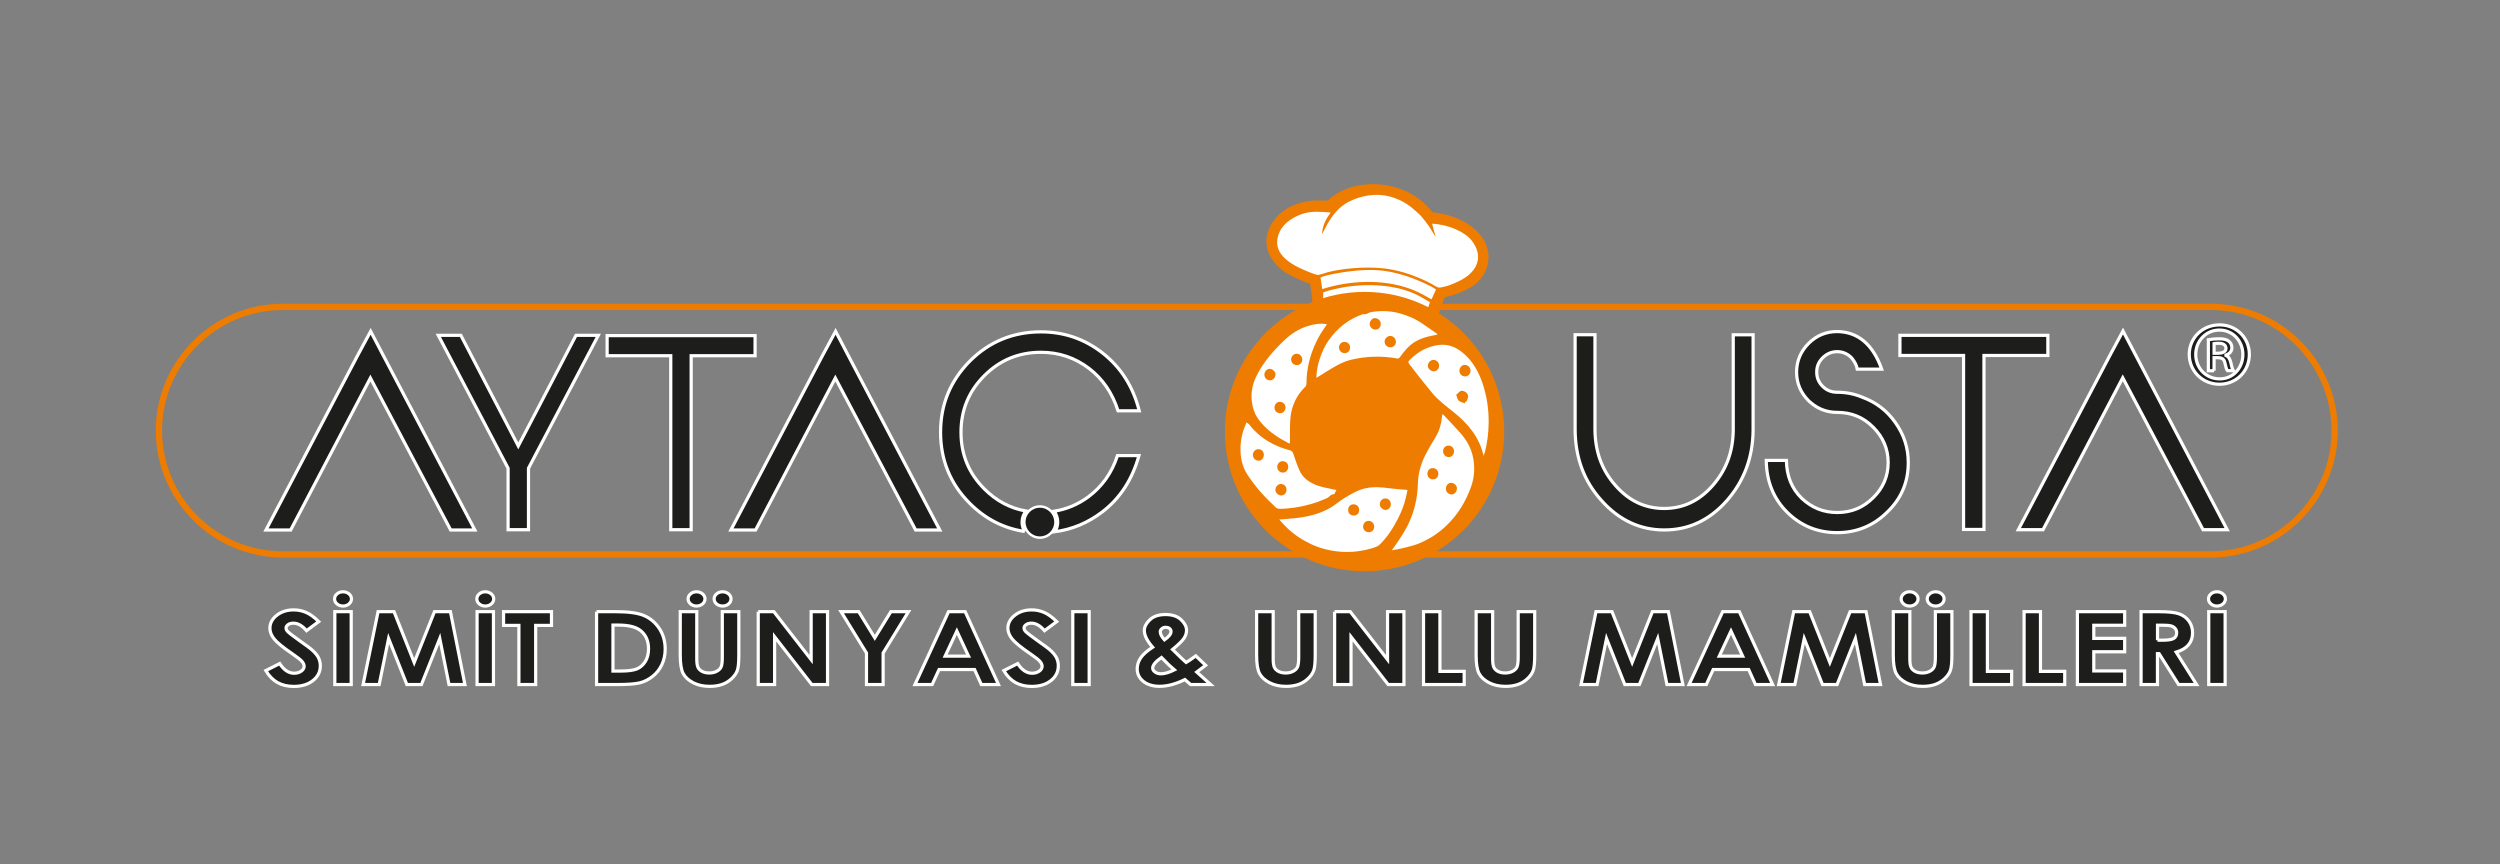 <?xml version="1.0" encoding="utf-8"?>
<!-- Generator: Adobe Illustrator 23.1.1, SVG Export Plug-In . SVG Version: 6.00 Build 0)  -->
<svg version="1.1" id="katman_1" xmlns="http://www.w3.org/2000/svg" xmlns:xlink="http://www.w3.org/1999/xlink" x="0px" y="0px"
	 viewBox="0 0 779.45 269.42" style="enable-background:new 0 0 779.45 269.42;" xml:space="preserve">
<rect x="0" y="0" width="779.45" height="269.42" fill="#808080" stroke="none"/>
<style type="text/css">
	.st0{display:none;fill-rule:evenodd;clip-rule:evenodd;fill:none;}
	.st1{display:none;fill:none;stroke:#1A1A18;stroke-width:0.567;stroke-miterlimit:22.926;}
	.st2{fill-rule:evenodd;clip-rule:evenodd;fill:#EE7C00;}
	.st3{fill:#1D1D1B;stroke:#FFFFFF;stroke-miterlimit:10;}
	.st4{fill-rule:evenodd;clip-rule:evenodd;fill:#FFFFFF;}
	.st5{fill:#EE7C00;}
	.st6{fill:#FFFFFF;}
	.st7{fill-rule:evenodd;clip-rule:evenodd;fill:#1D1D1B;stroke:#FFFFFF;stroke-miterlimit:10;}
	.st8{fill:#1D1D1B;stroke:#FFFFFF;stroke-width:0.567;stroke-miterlimit:22.926;}
</style>
<rect x="0.28" y="2.28" class="st0" width="776.88" height="266.85"/>
<rect x="0.28" y="2.28" class="st1" width="776.88" height="266.85"/>
<path class="st2" d="M88.13,96.67c-20.68,0-37.6,16.92-37.6,37.6c0,20.68,16.92,37.6,37.6,37.6h601.19c20.68,0,37.6-16.92,37.6-37.6
	c0-20.68-16.92-37.6-37.6-37.6H88.13z M88.13,94.7h601.19c21.76,0,39.56,17.8,39.56,39.56c0,21.76-17.8,39.56-39.56,39.56H88.13
	c-21.76,0-39.56-17.8-39.56-39.56C48.57,112.51,66.37,94.7,88.13,94.7z"/>
<polygon class="st3" points="148.04,165.24 140.51,165.24 115.48,117.86 90.62,165.24 82.92,165.24 111.54,110.75 115.56,103.3 
	119.24,110.33 "/>
<polygon class="st3" points="158.41,145.99 136.65,104.55 143.68,104.55 161.59,139.04 179.59,104.55 186.54,104.55 164.77,145.99 
	164.77,165.15 158.41,165.15 "/>
<polygon class="st3" points="235.42,110.91 215.49,110.91 215.49,165.15 209.13,165.15 209.13,110.91 189.29,110.91 189.29,104.64 
	235.42,104.64 "/>
<polygon class="st3" points="293,165.24 285.47,165.24 260.44,117.86 235.58,165.24 227.88,165.24 256.5,110.75 260.52,103.3 
	264.2,110.33 "/>
<path class="st3" d="M319.5,165.71c-6.51-0.97-12.25-3.87-17.13-8.76c-6.11-6.11-9.12-13.56-9.12-22.18
	c0-8.62,3.01-15.99,9.12-22.18c6.11-6.11,13.56-9.12,22.18-9.12c7.28,0,13.73,2.26,19.34,6.7c5.61,4.44,9.38,10.38,11.3,17.91h-6.61
	c-1.76-5.52-4.77-9.96-9.04-13.22c-4.44-3.35-9.38-5.02-14.98-5.02c-6.95,0-12.81,2.43-17.66,7.28c-4.85,4.85-7.28,10.71-7.28,17.66
	c0,6.95,2.43,12.81,7.28,17.66c3.72,3.72,8.03,6.02,12.97,6.89c-0.75,0.95-1.2,2.15-1.2,3.45
	C318.66,163.85,318.97,164.86,319.5,165.71 M355.1,142.05c-2.09,7.45-5.86,13.31-11.47,17.58c-4.45,3.38-9.36,5.45-14.76,6.16
	c0.57-0.87,0.9-1.91,0.9-3.02c0-1.27-0.42-2.43-1.14-3.37c3.85-0.61,7.41-2.09,10.65-4.46c4.27-3.18,7.37-7.45,9.12-12.89H355.1z"/>
<path class="st3" d="M546.58,134.18c-0.08,8.54-2.85,15.82-8.2,21.93c-5.44,6.11-11.89,9.12-19.5,9.12c-7.62,0-14.15-3.1-19.59-9.21
	c-5.44-6.03-8.12-13.31-8.2-21.93v-29.72h6.19v29.72c0.08,6.78,2.18,12.56,6.44,17.33c4.19,4.77,9.21,7.11,15.15,7.11
	c5.86,0,10.88-2.34,15.07-7.11c4.19-4.77,6.36-10.46,6.45-17.24v-29.8h6.19V134.18z"/>
<path class="st3" d="M590.94,131.76c2.68,3.77,4.02,7.87,4.02,12.47c0,6.11-2.18,11.22-6.53,15.4c-4.27,4.27-9.54,6.44-15.65,6.44
	c-6.03,0-11.22-2.09-15.49-6.28c-4.27-4.19-6.53-9.63-6.61-16.24h6.28c0.08,4.86,1.67,8.79,4.77,11.8c3.1,2.93,6.78,4.44,11.05,4.44
	c4.44,0,8.12-1.51,11.22-4.6c3.1-3.01,4.69-6.7,4.69-10.97c0-4.27-1.59-7.95-4.69-11.05c-3.09-3.1-6.78-4.6-11.22-4.6
	c-3.1,0-5.86-1.01-8.2-3.01l-0.67-0.59c-2.51-2.51-3.77-5.52-3.77-8.96s1.26-6.45,3.77-8.96c2.43-2.43,5.44-3.68,8.87-3.68
	c6.45,0.08,11.13,3.93,13.9,11.72h-7.62c-0.17-1.09-0.75-2.26-1.76-3.52c-1.25-1.26-2.76-1.93-4.52-1.93
	c-1.76,0-3.26,0.67-4.52,1.93c-1.25,1.26-1.84,2.68-1.84,4.44c0,1.76,0.59,3.18,1.84,4.44c1.26,1.26,2.76,1.84,4.52,1.84
	c2.76,0,5.36,0.5,7.95,1.59C585,125.48,588.35,128.07,590.94,131.76"/>
<polygon class="st3" points="638.48,110.83 618.56,110.83 618.56,165.07 612.2,165.07 612.2,110.83 592.36,110.83 592.36,104.55 
	638.48,104.55 "/>
<polygon class="st3" points="694.39,165.15 686.86,165.15 661.83,117.78 636.97,165.15 629.27,165.15 657.9,110.66 661.91,103.21 
	665.6,110.24 "/>
<path class="st3" d="M690.31,110.14L690.31,110.14h1.21c1.27,0,2.49-0.4,2.49-1.5c0-0.93-0.64-1.62-2.31-1.62
	c-0.69,0-1.1,0.06-1.39,0.11V110.14z M690.31,115.58L690.31,115.58h-1.79v-9.66c0.98-0.17,2.02-0.29,3.35-0.29
	c1.62,0,2.43,0.29,3.01,0.75c0.58,0.4,0.98,1.16,0.98,2.08c0,1.16-0.87,1.91-1.85,2.26v0.11c0.81,0.35,1.27,1.1,1.56,2.37
	c0.29,1.45,0.52,2.02,0.75,2.37h-1.85c-0.29-0.35-0.52-1.21-0.81-2.49c-0.23-1.1-0.87-1.56-2.2-1.56h-1.16V115.58z M691.93,102.91
	L691.93,102.91c-4.16,0-7.34,3.41-7.34,7.58c0,4.28,3.18,7.63,7.46,7.63c4.11,0.06,7.23-3.35,7.23-7.58c0-4.22-3.12-7.63-7.29-7.63
	H691.93z M692.05,101.29c5.21,0,9.25,4.05,9.25,9.2c0,5.26-4.05,9.31-9.31,9.31c-5.26,0-9.43-4.05-9.43-9.31
	c0-5.15,4.16-9.2,9.43-9.2H692.05z"/>
<path class="st2" d="M408.48,88.5c-0.22-0.07-0.43-0.15-0.65-0.23c-0.9-0.33-1.8-0.7-2.68-1.09c-0.98-0.43-1.95-0.89-2.9-1.39
	c-0.77-0.4-1.56-0.84-2.25-1.38c-0.36-0.29-0.72-0.59-1.06-0.9c-1.33-1.21-2.48-2.62-3.23-4.26c-0.87-1.92-1.09-3.97-0.66-6.04
	c0.24-1.15,0.68-2.21,1.28-3.21c0.44-0.73,0.96-1.39,1.47-2.07c0.34-0.46,0.72-0.86,1.16-1.23c0.32-0.26,0.65-0.5,0.97-0.76
	c0.77-0.64,1.66-1.16,2.56-1.59c3.94-1.9,7.34-1.96,11.53-1.79c2.24-2.51,6.64-4.29,9.83-4.8c4.53-0.74,9.12-0.29,13.4,1.37
	c3.45,1.34,6.68,3.74,9.01,6.62c0.12,0.15,0.23,0.29,0.35,0.44c0.15,0.01,0.3,0.03,0.45,0.04c0.99,0.11,1.98,0.29,2.95,0.5
	c5.58,1.21,12.12,4.78,13.72,10.68c1.29,4.75-0.96,9.66-5.13,12.15c-1.67,1-3.48,1.75-5.33,2.35c-0.88,0.28-1.77,0.54-2.67,0.75
	c-0.06,0.01-0.12,0.03-0.19,0.04c-0.03,0.08-0.06,0.16-0.09,0.24c-0.67,1.81-1.38,3.61-1.94,5.45c-0.45,1.49-0.91,3.2-0.92,4.76
	l-0.03,3.72l-3.38-1.55c-0.29-0.13-0.56-0.3-0.82-0.5c-0.26-0.2-0.48-0.43-0.7-0.66c-0.06-0.06-0.14-0.15-0.21-0.2
	c-1.39-0.96-3.35-1.68-4.99-2.06c-1.81-0.42-3.68-0.63-5.53-0.73c-2.15-0.12-4.3-0.08-6.45,0.1c-3.77,0.32-8.43,1.2-11.67,3.24
	c-0.43,0.27-0.78,0.65-1.17,0.98l-2.49,2.17l-1.3-3.04c-0.22-0.5-0.22-0.97-0.2-1.51c0.02-0.36,0.04-0.72,0.07-1.08
	c0.08-0.98,0.17-1.95,0.26-2.92c0.08-0.83,0.15-1.65,0.22-2.48c0.04-0.48,0.1-0.97,0.1-1.46C409.23,92.94,408.77,90.72,408.48,88.5"
	/>
<path class="st4" d="M447.58,73.83l-1.08-4.08c5.18,0.24,10.29,2.58,12.4,5.32c3.35,4.35,2.19,8.74-2.32,11.63
	c-1.49,0.96-4.28,2.24-6.16,2.66c-2.05,0.46-1.81,0.45-3.27-0.38c-0.91-0.52-1.93-1.08-2.95-1.54c-4.23-1.91-8.74-3.48-13.95-3.88
	c-5.04-0.39-11.49,0.09-16.21,1.29c-0.74,0.19-2.74,0.95-3.29,0.86c-0.73-0.13-2.55-0.85-3.32-1.17c-5.19-2.12-11.44-5.69-8.5-12.2
	c1.32-2.92,4.47-4.84,7.53-5.78c2.55-0.78,5.63-0.55,8.38-0.29c-0.37,0.85-2.36,2.63-2.7,6.79c0.76-1.2,1.38-2.84,2.69-4.79
	c2.29-3.41,4.59-5.25,8.62-6.58c2.07-0.68,4.41-1.06,6.75-0.92c4.4,0.27,8.28,2.39,10.64,4.55c0.71,0.65,1.28,1.05,1.97,1.79
	c0.58,0.62,1.16,1.37,1.71,2.06C446.13,71.16,446.71,72.65,447.58,73.83"/>
<path class="st4" d="M445.82,94.19c-0.16,0.66-1.92,6.05-2.14,6.42c-2.95-1.07-2.78-1.59-7.09-2.5c-2.9-0.62-5.93-0.81-8.98-0.58
	c-3.46,0.26-8.71,1.19-12.05,2.29c-1.31,0.43-2.41,0.96-3.65,1.38c0.06-1.63,0.38-3.17,0.48-4.81c0.11-1.74,0.16-3.51,0.17-5.24
	c8.64-2.95,21.48-3.42,29.98,1.17L445.82,94.19z"/>
<path class="st4" d="M447.72,90.29l-1.41,3.04c-0.64-0.24-3.11-2.02-6.94-3.38c-8.56-3.04-18.79-2.47-27.12,0.18l-0.54-3.6
	c1.46-0.82,7.14-1.7,9.16-1.95c3.41-0.42,7.17-0.6,10.59-0.15c3.16,0.42,5.95,1.22,8.74,2.24
	C441.99,87.32,446.67,89.31,447.72,90.29"/>
<path class="st5" d="M468.99,134.56c0,24.05-19.5,43.55-43.55,43.55c-24.05,0-43.55-19.5-43.55-43.55
	c0-24.05,19.5-43.55,43.55-43.55C449.49,91,468.99,110.5,468.99,134.56"/>
<path class="st6" d="M446.75,149.45L446.75,149.45c0.99,0.01,1.67-0.66,1.7-1.67c0.03-1.05-0.68-1.8-1.72-1.83
	c-0.98-0.02-1.69,0.71-1.69,1.76C445.04,148.74,445.73,149.44,446.75,149.45 M450.8,152.33L450.8,152.33
	c-0.02,1.01,0.73,1.79,1.76,1.83c0.86,0.03,1.66-0.85,1.68-1.84c0.02-0.93-0.77-1.73-1.75-1.78
	C451.58,150.49,450.82,151.3,450.8,152.33z M451.57,138.92L451.57,138.92c-0.88-0.02-1.65,0.81-1.65,1.77c0,1,0.79,1.81,1.78,1.82
	c0.88,0.01,1.61-0.76,1.63-1.72C453.36,139.71,452.65,138.94,451.57,138.92z M433.91,171.58c1-1.25,3.77-5.38,4.82-7.45
	c2.13-4.19,3.22-8.63,3.34-13.39c0.08-3.14,0.93-6.16,2.36-8.96c0.84-1.63,1.77-3.22,2.73-4.78c1.53-2.48,2.07-4.05,2.56-7.9
	c0.12,0.08,0.24,0.13,0.32,0.22c1.72,1.84,3.46,3.65,5.14,5.53c2.04,2.27,3.55,4.89,4.13,7.95c0.57,3.02,0.38,6.04-0.65,8.94
	c-1.67,4.67-4.18,8.79-7.73,12.16c-1.25,1.19-2.62,2.28-4.06,3.21c-1.49,0.96-3.09,1.78-4.73,2.43c-1.64,0.64-3.38,1.01-5.1,1.44
	C436,171.24,434.95,171.38,433.91,171.58z"/>
<path class="st6" d="M422.1,160.74L422.1,160.74c0.96,0,1.64-0.7,1.66-1.73c0.02-1.02-0.74-1.78-1.78-1.78
	c-0.96,0-1.64,0.72-1.65,1.75C420.32,160.03,421.02,160.73,422.1,160.74 M433.64,157.23L433.64,157.23
	c-0.02-1.12-0.74-1.85-1.81-1.82c-0.93,0.03-1.66,0.86-1.64,1.88c0.02,0.85,0.95,1.71,1.85,1.7
	C432.9,158.98,433.65,158.14,433.64,157.23z M426.77,165.94L426.77,165.94c0.93,0.01,1.67-0.74,1.68-1.71
	c0-1.03-0.75-1.83-1.74-1.84c-0.96-0.01-1.69,0.75-1.72,1.78C424.96,165.16,425.72,165.92,426.77,165.94z M398.84,161.98
	c1.8-0.15,3.4-0.26,4.99-0.43c3.86-0.4,7.55-1.27,11-3.27c1.6-0.93,2.93-2.19,4.51-3.12c2.07-1.21,4.11-2.44,6.48-2.94
	c2.55-0.54,5.08-0.3,7.63,0.04c1.74,0.24,3.5,0.32,5.37,0.49c-0.14,0.69-0.28,1.55-0.49,2.4c-0.55,2.26-1.38,4.41-2.43,6.46
	c-1.53,3-3.32,5.82-5.71,8.16c-0.45,0.44-1.1,0.74-1.71,0.94c-3.49,1.13-7.08,1.61-10.72,1.29c-3.14-0.27-6.2-1.02-9.09-2.39
	c-2.8-1.32-5.35-3.04-7.6-5.22C400.32,163.67,399.65,162.86,398.84,161.98z"/>
<path class="st6" d="M394.21,116.75L394.21,116.75c-0.01,1.07,0.71,1.81,1.8,1.84c0.88,0.02,1.67-0.88,1.67-1.9
	c0-0.83-0.96-1.7-1.86-1.7C395,115,394.22,115.85,394.21,116.75 M399.18,128.84L399.18,128.84c0.88,0,1.64-0.84,1.62-1.81
	c-0.01-0.97-0.8-1.75-1.76-1.76c-0.89-0.01-1.67,0.8-1.68,1.75C397.34,128.08,398.1,128.84,399.18,128.84z M404.41,113.84
	L404.41,113.84c0.88-0.02,1.64-0.84,1.62-1.74c-0.03-1.08-0.8-1.83-1.85-1.81c-0.87,0.02-1.64,0.88-1.63,1.83
	C402.57,113.11,403.38,113.86,404.41,113.84z M401.99,138.3c-1.26-0.72-2.57-1.36-3.78-2.17c-2.38-1.58-4.53-3.43-6.17-5.87
	c-0.95-1.42-1.44-3.01-1.69-4.69c-0.45-3.05,0.13-5.91,1.53-8.62c2.19-4.24,5.24-7.75,8.64-10.95c2.1-1.98,4.49-3.5,7.23-4.35
	c1.96-0.6,3.95-0.95,5.96-0.54c-0.85,1.31-1.78,2.55-2.51,3.9c-2.22,4.07-3.59,8.43-3.83,13.13c-0.03,0.54,0.01,1.08-0.05,1.61
	c-0.04,0.3-0.16,0.65-0.37,0.85c-2.63,2.54-4.14,5.69-4.58,9.34c-0.23,1.95-0.14,3.93-0.19,5.9c-0.02,0.74,0,1.49,0,2.23
	C402.13,138.16,402.06,138.23,401.99,138.3z"/>
<path class="st6" d="M458.49,115.5L458.49,115.5c-0.01-0.93-0.84-1.73-1.8-1.73c-0.95,0-1.69,0.84-1.67,1.91
	c0.02,0.92,0.82,1.69,1.75,1.69C457.75,117.36,458.5,116.55,458.49,115.5 M448.69,114.02L448.69,114.02c0-1.02-0.76-1.8-1.77-1.82
	c-0.87-0.02-1.73,0.87-1.75,1.8c-0.03,0.93,0.92,1.8,1.93,1.77C447.96,115.76,448.69,114.96,448.69,114.02z M454.02,123.07
	L454.02,123.07c0.22,0.58,0.31,1.4,0.75,1.82c0.48,0.47,1.28,0.58,1.94,0.85c0.07-0.21,0.09-0.41,0.15-0.43
	c0.56-0.16,0.61-0.71,0.76-1.13c0.29-0.82-0.07-1.61-0.85-2.05c-0.85-0.47-1.48-0.36-2.07,0.33
	C454.52,122.67,454.28,122.84,454.02,123.07z M462.6,142.36c-1.27-5.94-4.81-10.19-9.29-13.78c-2.34-1.88-4.77-3.67-6.73-6
	c-1.68-2-3.28-4.06-4.9-6.1c-0.72-0.91-1.42-1.85-2.13-2.77c-0.59-0.77-0.62-0.9,0.04-1.56c2.51-2.52,5.47-4.14,8.96-4.59
	c3.19-0.41,5.88,0.87,8.18,3c2.56,2.37,4.26,5.36,5.42,8.72c1.41,4.1,2.04,8.31,1.98,12.64c-0.04,3.15-0.43,6.27-1.23,9.31
	c-0.05,0.19-0.23,0.33-0.28,0.52C462.56,141.94,462.6,142.15,462.6,142.36z"/>
<path class="st6" d="M428.85,102.77L428.85,102.77c0.97,0.01,1.62-0.72,1.64-1.83c0.02-0.96-0.85-1.75-1.92-1.76
	c-0.68-0.01-1.5,0.92-1.52,1.72C427.02,101.94,427.8,102.75,428.85,102.77 M419.2,106.6L419.2,106.6c-0.99-0.02-1.7,0.7-1.72,1.74
	c-0.02,0.99,0.75,1.74,1.8,1.76c0.89,0.02,1.63-0.74,1.65-1.68C420.96,107.38,420.24,106.63,419.2,106.6z M433.55,108.29
	L433.55,108.29c0.89,0,1.64-0.76,1.66-1.67c0.02-1.03-0.81-1.9-1.79-1.89c-0.88,0.01-1.72,0.86-1.72,1.76
	C431.7,107.53,432.46,108.28,433.55,108.29z M410.43,117.82c0.03-2.24,0.45-4.26,1.13-6.21c0.69-1.99,1.52-3.91,2.77-5.61
	c1.36-1.85,2.84-3.52,4.69-4.91c1.81-1.36,3.72-2.37,5.8-3.11c0.21-0.07,0.46,0,0.7-0.02c0.19-0.01,0.39-0.02,0.57-0.09
	c0.41-0.16,0.8-0.45,1.22-0.53c2.91-0.51,5.82-0.48,8.69,0.25c2.74,0.7,5.33,1.79,7.68,3.45c1.47,1.04,2.97,2.04,4.45,3.07
	c-0.02,0.08-0.05,0.16-0.08,0.23c-0.44,0.09-0.88,0.2-1.33,0.28c-1.88,0.34-3.71,0.88-5.38,1.85c-2.04,1.18-3.52,3-4.89,4.91
	c-0.26,0.36-0.47,0.46-0.89,0.38c-4.79-0.86-9.57-0.73-14.3,0.4c-2.77,0.66-5.2,2.16-7.62,3.64
	C412.6,116.45,411.58,117.1,410.43,117.82z"/>
<path class="st6" d="M401.66,145.47L401.66,145.47c-0.01-0.96-0.8-1.69-1.81-1.68c-0.9,0.01-1.64,0.83-1.64,1.79
	c0.01,1.01,0.8,1.78,1.82,1.76C400.98,147.32,401.67,146.52,401.66,145.47 M401.11,152.66L401.11,152.66c0-1.01-0.76-1.76-1.78-1.77
	c-0.88,0-1.66,0.85-1.69,1.85c-0.03,0.85,0.91,1.73,1.82,1.73C400.41,154.47,401.11,153.7,401.11,152.66z M394.04,141.83
	L394.04,141.83c0.01-1.05-0.7-1.76-1.76-1.78c-0.87-0.02-1.67,0.83-1.67,1.76c0.01,1.05,0.78,1.83,1.83,1.83
	C393.33,143.63,394.03,142.84,394.04,141.83z M388.63,131.7c0.32,0.24,0.67,0.4,0.87,0.67c3.27,4.26,7.63,6.67,12.61,8.01
	c0.64,0.17,0.91,0.47,1.12,1.09c0.59,1.77,1.18,3.54,1.94,5.24c0.91,2.05,2.58,3.33,4.54,4.24c1.86,0.86,3.85,1.16,5.81,1.59
	c0.37,0.08,0.75,0.15,1.14,0.23c-0.2,0.4-0.39,0.76-0.57,1.12c-0.04,0.08-0.12,0.21-0.16,0.21c-1.06-0.12-1.49,0.99-2.35,1.27
	c-0.88,0.29-1.71,0.75-2.58,1.06c-3.09,1.08-6.26,1.8-9.52,2.08c-0.88,0.07-1.76,0.15-2.64,0.13c-0.35-0.01-0.77-0.15-1.03-0.39
	c-3.3-3.05-6.34-6.36-8.83-10.17c-1.68-2.56-2.28-5.4-2.22-8.46C386.8,136.89,387.46,134.31,388.63,131.7z"/>
<path class="st7" d="M324.22,158.02c2.63,0,4.75,2.13,4.75,4.75c0,2.63-2.13,4.75-4.75,4.75c-2.63,0-4.75-2.13-4.75-4.75
	C319.46,160.15,321.59,158.02,324.22,158.02z"/>
<path class="st8" d="M324.22,158.02c2.63,0,4.75,2.13,4.75,4.75c0,2.63-2.13,4.75-4.75,4.75c-2.63,0-4.75-2.13-4.75-4.75
	C319.46,160.15,321.59,158.02,324.22,158.02z"/>
<path class="st7" d="M691.19,184.51c0.73,0,1.35,0.22,1.87,0.65c0.51,0.43,0.77,0.95,0.77,1.56c0,0.62-0.26,1.14-0.77,1.58
	c-0.51,0.43-1.13,0.65-1.87,0.65c-0.73,0-1.34-0.22-1.85-0.65c-0.51-0.43-0.77-0.95-0.77-1.58c0-0.61,0.26-1.12,0.77-1.56
	C689.84,184.72,690.46,184.51,691.19,184.51 M688.64,190.71h5.11v22.72h-5.11V190.71z M672.66,199.6h1.63
	c1.65,0,2.79-0.18,3.42-0.54c0.62-0.36,0.93-0.97,0.93-1.81c0-0.5-0.16-0.93-0.46-1.3c-0.31-0.37-0.72-0.63-1.24-0.79
	c-0.51-0.16-1.47-0.24-2.85-0.24h-1.42V199.6z M667.54,190.71H673c2.98,0,5.11,0.22,6.38,0.67c1.27,0.45,2.29,1.2,3.06,2.24
	c0.77,1.04,1.16,2.27,1.16,3.69c0,1.49-0.43,2.74-1.27,3.74c-0.85,1.01-2.13,1.77-3.84,2.28l6.37,10.1h-5.62l-6.07-9.62h-0.52v9.62
	h-5.11V190.71z M647.69,190.71h14.74v4.24h-9.63v4.08h9.63v4.18h-9.63v5.98h9.63v4.24h-14.74V190.71z M631.07,190.71h5.11v18.61
	h7.56v4.11h-12.67V190.71z M614.52,190.71h5.11v18.61h7.56v4.11h-12.67V190.71z M603.49,184.51c0.73,0,1.35,0.22,1.87,0.65
	c0.51,0.43,0.77,0.95,0.77,1.56c0,0.62-0.26,1.14-0.77,1.58c-0.51,0.43-1.13,0.65-1.87,0.65c-0.73,0-1.34-0.22-1.85-0.65
	c-0.51-0.43-0.77-0.95-0.77-1.58c0-0.61,0.26-1.12,0.77-1.56C602.15,184.72,602.77,184.51,603.49,184.51z M595.37,184.51
	c0.73,0,1.35,0.22,1.87,0.65c0.51,0.43,0.77,0.95,0.77,1.56c0,0.62-0.26,1.14-0.77,1.58c-0.51,0.43-1.13,0.65-1.87,0.65
	c-0.73,0-1.34-0.22-1.85-0.65c-0.51-0.43-0.77-0.95-0.77-1.58c0-0.61,0.26-1.12,0.77-1.56
	C594.03,184.72,594.65,184.51,595.37,184.51z M590.3,190.71h5.15v14.7c0,1.27,0.13,2.16,0.39,2.68c0.26,0.53,0.7,0.94,1.3,1.26
	c0.61,0.31,1.34,0.47,2.19,0.47c0.91,0,1.69-0.17,2.34-0.53c0.66-0.35,1.11-0.79,1.36-1.33c0.25-0.54,0.38-1.57,0.38-3.1v-14.16
	h5.15v13.54c0,2.29-0.15,3.87-0.46,4.76c-0.31,0.89-0.89,1.74-1.76,2.56c-0.86,0.82-1.85,1.43-2.98,1.83
	c-1.12,0.4-2.43,0.6-3.92,0.6c-1.96,0-3.66-0.38-5.11-1.13c-1.45-0.76-2.49-1.7-3.11-2.84c-0.62-1.14-0.93-3.06-0.93-5.77V190.71z
	 M559.24,190.71h4.98l6.29,15.85l6.32-15.85h4.97l4.52,22.72h-4.96l-2.88-14.35l-5.72,14.35h-4.54l-5.69-14.35l-2.94,14.35h-5.01
	L559.24,190.71z M539.69,196.75l-3.66,7.82h7.3L539.69,196.75z M537.1,190.71h5.18l10.39,22.72h-5.35l-2.11-4.68h-11.07l-2.16,4.68
	h-5.35L537.1,190.71z M497.6,190.71h4.98l6.29,15.85l6.32-15.85h4.97l4.52,22.72h-4.96l-2.88-14.35l-5.72,14.35h-4.54l-5.69-14.35
	l-2.94,14.35h-5.01L497.6,190.71z M460.23,190.71h5.15v14.7c0,1.27,0.13,2.16,0.39,2.68c0.26,0.53,0.7,0.94,1.3,1.26
	c0.61,0.31,1.34,0.47,2.19,0.47c0.91,0,1.69-0.17,2.34-0.53c0.66-0.35,1.11-0.79,1.36-1.33c0.25-0.54,0.38-1.57,0.38-3.1v-14.16
	h5.15v13.54c0,2.29-0.15,3.87-0.46,4.76c-0.31,0.89-0.89,1.74-1.75,2.56c-0.86,0.82-1.85,1.43-2.98,1.83
	c-1.12,0.4-2.43,0.6-3.92,0.6c-1.96,0-3.66-0.38-5.11-1.13c-1.45-0.76-2.49-1.7-3.11-2.84c-0.62-1.14-0.93-3.06-0.93-5.77V190.71z
	 M443.83,190.71h5.11v18.61h7.56v4.11h-12.67V190.71z M416.1,190.71h4.88l11.63,14.95v-14.95h5.11v22.72h-4.91l-11.59-14.9v14.9
	h-5.11V190.71z M391.8,190.71h5.15v14.7c0,1.27,0.13,2.16,0.39,2.68c0.26,0.53,0.7,0.94,1.3,1.26c0.61,0.31,1.34,0.47,2.19,0.47
	c0.91,0,1.69-0.17,2.34-0.53c0.66-0.35,1.11-0.79,1.36-1.33c0.25-0.54,0.38-1.57,0.38-3.1v-14.16h5.15v13.54
	c0,2.29-0.15,3.87-0.46,4.76c-0.31,0.89-0.89,1.74-1.76,2.56c-0.86,0.82-1.86,1.43-2.98,1.83c-1.12,0.4-2.43,0.6-3.92,0.6
	c-1.96,0-3.66-0.38-5.11-1.13c-1.45-0.76-2.49-1.7-3.11-2.84c-0.62-1.14-0.93-3.06-0.93-5.77V190.71z M366.14,208.86
	c-0.95-0.78-2.29-2.07-4.02-3.87c-1.82,1.27-2.74,2.37-2.74,3.32c0,0.44,0.25,0.85,0.75,1.22c0.5,0.37,1.13,0.55,1.89,0.55
	C363.12,210.07,364.5,209.67,366.14,208.86z M363.06,199.5c1.36-0.98,2.04-1.84,2.04-2.59c0-0.39-0.15-0.71-0.46-0.95
	c-0.31-0.25-0.71-0.37-1.22-0.37c-0.46,0-0.86,0.14-1.18,0.42c-0.33,0.28-0.49,0.6-0.49,0.97
	C361.76,197.71,362.19,198.55,363.06,199.5z M372.82,204.49l3.07,2.94l-1.39,1.06l-1.38,1.04l4.33,3.89h-6.24l-1.78-1.55
	c-2.84,1.41-5.48,2.11-7.92,2.11c-2.07,0-3.74-0.51-5.03-1.53c-1.28-1.02-1.92-2.33-1.92-3.92c0-1.21,0.36-2.34,1.09-3.42
	c0.72-1.07,1.97-2.18,3.72-3.32c-1.73-1.97-2.59-3.71-2.59-5.23c0-1.12,0.58-2.23,1.72-3.32c1.15-1.09,2.78-1.64,4.87-1.64
	c2.11,0,3.73,0.54,4.87,1.62c1.13,1.08,1.7,2.17,1.7,3.28c0,0.86-0.26,1.69-0.78,2.48c-0.52,0.8-1.71,1.97-3.58,3.52
	c2.19,2.17,3.6,3.52,4.24,4.06C370.22,206.35,371.22,205.64,372.82,204.49z M334.47,190.71h5.11v22.72h-5.11V190.71z M329.47,193.8
	l-3.81,2.83c-1.33-1.56-2.69-2.34-4.08-2.34c-0.68,0-1.23,0.15-1.65,0.45c-0.43,0.31-0.65,0.65-0.65,1.03
	c0,0.38,0.15,0.74,0.46,1.08c0.42,0.45,1.68,1.42,3.78,2.92c1.96,1.38,3.15,2.25,3.57,2.61c1.04,0.89,1.78,1.73,2.22,2.54
	c0.43,0.81,0.65,1.69,0.65,2.65c0,1.87-0.76,3.4-2.3,4.62c-1.53,1.21-3.53,1.82-6,1.82c-1.92,0-3.6-0.4-5.03-1.19
	c-1.43-0.8-2.66-2.04-3.67-3.74l4.33-2.19c1.3,2,2.8,3.01,4.49,3.01c0.88,0,1.63-0.22,2.23-0.65c0.6-0.43,0.9-0.93,0.9-1.5
	c0-0.51-0.23-1.03-0.68-1.55c-0.45-0.51-1.45-1.3-3-2.36c-2.95-2.01-4.84-3.57-5.7-4.67c-0.86-1.1-1.29-2.19-1.29-3.28
	c0-1.58,0.71-2.93,2.14-4.05c1.43-1.13,3.19-1.69,5.28-1.69c1.35,0,2.63,0.26,3.85,0.79C326.73,191.45,328.05,192.41,329.47,193.8z
	 M298.33,196.75l-3.66,7.82h7.3L298.33,196.75z M295.74,190.71h5.18l10.39,22.72h-5.35l-2.11-4.68h-11.07l-2.16,4.68h-5.35
	L295.74,190.71z M262.23,190.71h5.5l5.01,8.16l5.01-8.16h5.5l-7.91,12.88v9.84h-5.19v-9.84L262.23,190.71z M236.39,190.71h4.88
	l11.63,14.95v-14.95h5.11v22.72h-4.91l-11.59-14.9v14.9h-5.11V190.71z M225.28,184.51c0.73,0,1.35,0.22,1.87,0.65
	c0.51,0.43,0.77,0.95,0.77,1.56c0,0.62-0.26,1.14-0.77,1.58c-0.51,0.43-1.13,0.65-1.87,0.65c-0.73,0-1.34-0.22-1.86-0.65
	c-0.51-0.43-0.77-0.95-0.77-1.58c0-0.61,0.26-1.12,0.77-1.56C223.94,184.72,224.56,184.51,225.28,184.51z M217.16,184.51
	c0.73,0,1.35,0.22,1.87,0.65c0.51,0.43,0.77,0.95,0.77,1.56c0,0.62-0.26,1.14-0.77,1.58c-0.51,0.43-1.13,0.65-1.87,0.65
	c-0.73,0-1.34-0.22-1.85-0.65c-0.51-0.43-0.77-0.95-0.77-1.58c0-0.61,0.26-1.12,0.77-1.56
	C215.82,184.72,216.44,184.51,217.16,184.51z M212.09,190.71h5.15v14.7c0,1.27,0.13,2.16,0.39,2.68c0.26,0.53,0.7,0.94,1.3,1.26
	c0.61,0.31,1.34,0.47,2.19,0.47c0.91,0,1.69-0.17,2.34-0.53c0.66-0.35,1.11-0.79,1.36-1.33c0.25-0.54,0.38-1.57,0.38-3.1v-14.16
	h5.15v13.54c0,2.29-0.15,3.87-0.46,4.76c-0.31,0.89-0.89,1.74-1.75,2.56c-0.86,0.82-1.85,1.43-2.98,1.83
	c-1.12,0.4-2.43,0.6-3.92,0.6c-1.96,0-3.66-0.38-5.11-1.13c-1.45-0.76-2.49-1.7-3.11-2.84c-0.62-1.14-0.93-3.06-0.93-5.77V190.71z
	 M191.11,194.89v14.33h2.38c2.35,0,4.05-0.23,5.11-0.68c1.06-0.45,1.92-1.22,2.59-2.29c0.67-1.07,1.01-2.39,1.01-3.96
	c0-2.41-0.8-4.28-2.4-5.61c-1.44-1.2-3.76-1.79-6.95-1.79H191.11z M185.99,190.71h6.09c3.92,0,6.84,0.41,8.75,1.23
	c1.9,0.82,3.48,2.15,4.71,3.99c1.23,1.84,1.85,3.99,1.85,6.46c0,1.75-0.34,3.36-1.03,4.83c-0.69,1.47-1.65,2.68-2.86,3.65
	c-1.22,0.97-2.53,1.64-3.95,2.01c-1.42,0.37-3.87,0.55-7.37,0.55h-6.18V190.71z M157.01,190.71h14.93v4.27h-4.93v18.45h-5.23v-18.45
	h-4.78V190.71z M151.29,184.51c0.73,0,1.35,0.22,1.87,0.65c0.51,0.43,0.77,0.95,0.77,1.56c0,0.62-0.26,1.14-0.77,1.58
	c-0.51,0.43-1.13,0.65-1.87,0.65c-0.73,0-1.34-0.22-1.85-0.65c-0.51-0.43-0.77-0.95-0.77-1.58c0-0.61,0.26-1.12,0.77-1.56
	C149.95,184.72,150.57,184.51,151.29,184.51z M148.74,190.71h5.11v22.72h-5.11V190.71z M117.87,190.71h4.98l6.29,15.85l6.32-15.85
	h4.97l4.52,22.72h-4.96l-2.88-14.35l-5.72,14.35h-4.54l-5.69-14.35l-2.94,14.35h-5.01L117.87,190.71z M106.94,184.51
	c0.73,0,1.35,0.22,1.87,0.65c0.51,0.43,0.77,0.95,0.77,1.56c0,0.62-0.26,1.14-0.77,1.58c-0.51,0.43-1.13,0.65-1.87,0.65
	c-0.73,0-1.34-0.22-1.86-0.65c-0.51-0.43-0.77-0.95-0.77-1.58c0-0.61,0.26-1.12,0.77-1.56
	C105.59,184.72,106.21,184.51,106.94,184.51z M104.39,190.71h5.11v22.72h-5.11V190.71z M99.38,193.8l-3.81,2.83
	c-1.33-1.56-2.69-2.34-4.08-2.34c-0.68,0-1.23,0.15-1.65,0.45c-0.43,0.31-0.65,0.65-0.65,1.03c0,0.38,0.15,0.74,0.46,1.08
	c0.42,0.45,1.68,1.42,3.78,2.92c1.96,1.38,3.15,2.25,3.57,2.61c1.04,0.89,1.78,1.73,2.22,2.54c0.43,0.81,0.65,1.69,0.65,2.65
	c0,1.87-0.76,3.4-2.3,4.62c-1.53,1.21-3.53,1.82-6,1.82c-1.92,0-3.6-0.4-5.03-1.19c-1.43-0.8-2.66-2.04-3.67-3.74l4.33-2.19
	c1.3,2,2.8,3.01,4.49,3.01c0.88,0,1.63-0.22,2.23-0.65c0.6-0.43,0.9-0.93,0.9-1.5c0-0.51-0.23-1.03-0.68-1.55
	c-0.45-0.51-1.45-1.3-3-2.36c-2.95-2.01-4.84-3.57-5.7-4.67c-0.86-1.1-1.29-2.19-1.29-3.28c0-1.58,0.71-2.93,2.14-4.05
	c1.43-1.13,3.19-1.69,5.28-1.69c1.35,0,2.63,0.26,3.85,0.79C96.65,191.45,97.96,192.41,99.38,193.8z"/>
</svg>
